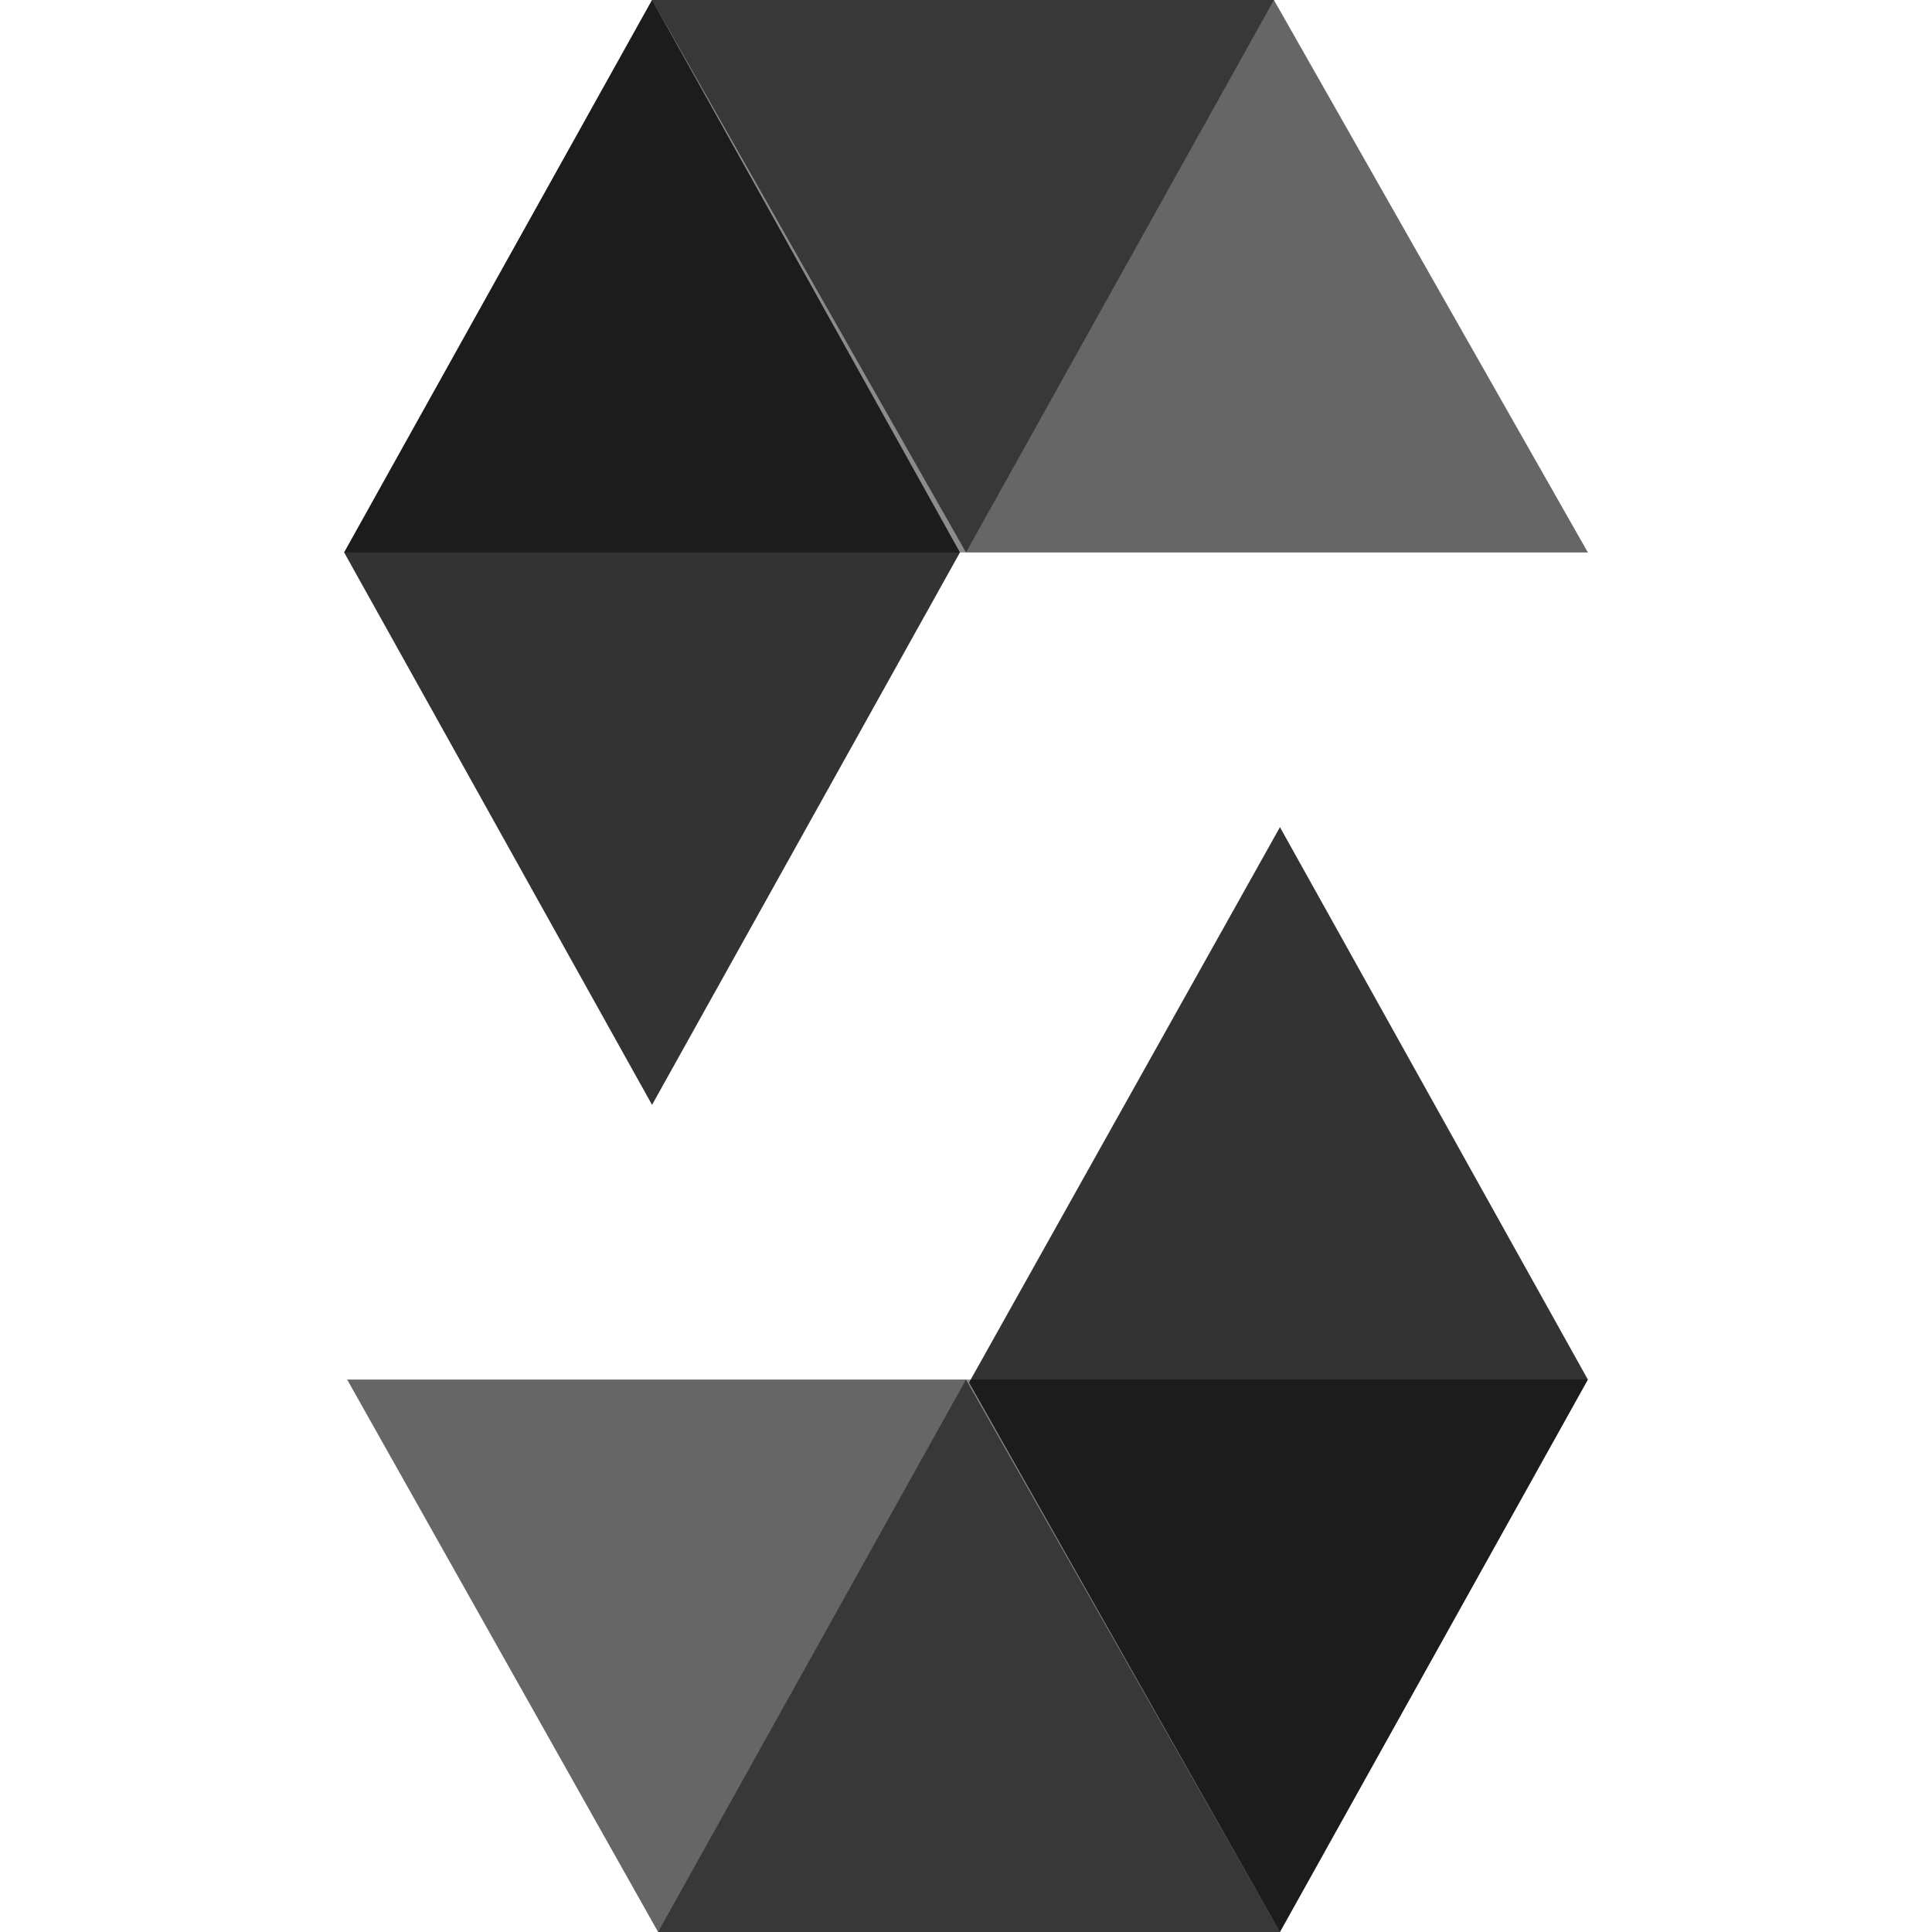 <?xml version="1.0" encoding="utf-8"?>
<!-- Generator: Adobe Illustrator 26.5.0, SVG Export Plug-In . SVG Version: 6.00 Build 0)  -->
<svg version="1.1" id="Layer_1" xmlns="http://www.w3.org/2000/svg" xmlns:xlink="http://www.w3.org/1999/xlink" x="0px" y="0px"
	 width="64px" height="64px" viewBox="0 0 64 64" style="enable-background:new 0 0 64 64;" xml:space="preserve">
<style type="text/css">
	.st0{opacity:0.45;enable-background:new    ;}
	.st1{opacity:0.6;enable-background:new    ;}
	.st2{opacity:0.8;enable-background:new    ;}
</style>
<path class="st0" d="M42.2,0L32,18.3H11.4L21.6,0H42.2"/>
<path class="st1" d="M32,18.3h20.6L42.2,0H21.6L32,18.3z"/>
<path class="st2" d="M21.6,36.6l10.2-18.3L21.6,0L11.4,18.3L21.6,36.6z"/>
<path class="st0" d="M21.8,64L32,45.7h20.6L42.4,64H21.8"/>
<path class="st1" d="M32,45.7H11.5L21.8,64h20.6L32,45.7z"/>
<path class="st2" d="M42.4,27.4L32.1,45.8L42.4,64l10.2-18.3L42.4,27.4z"/>
</svg>
